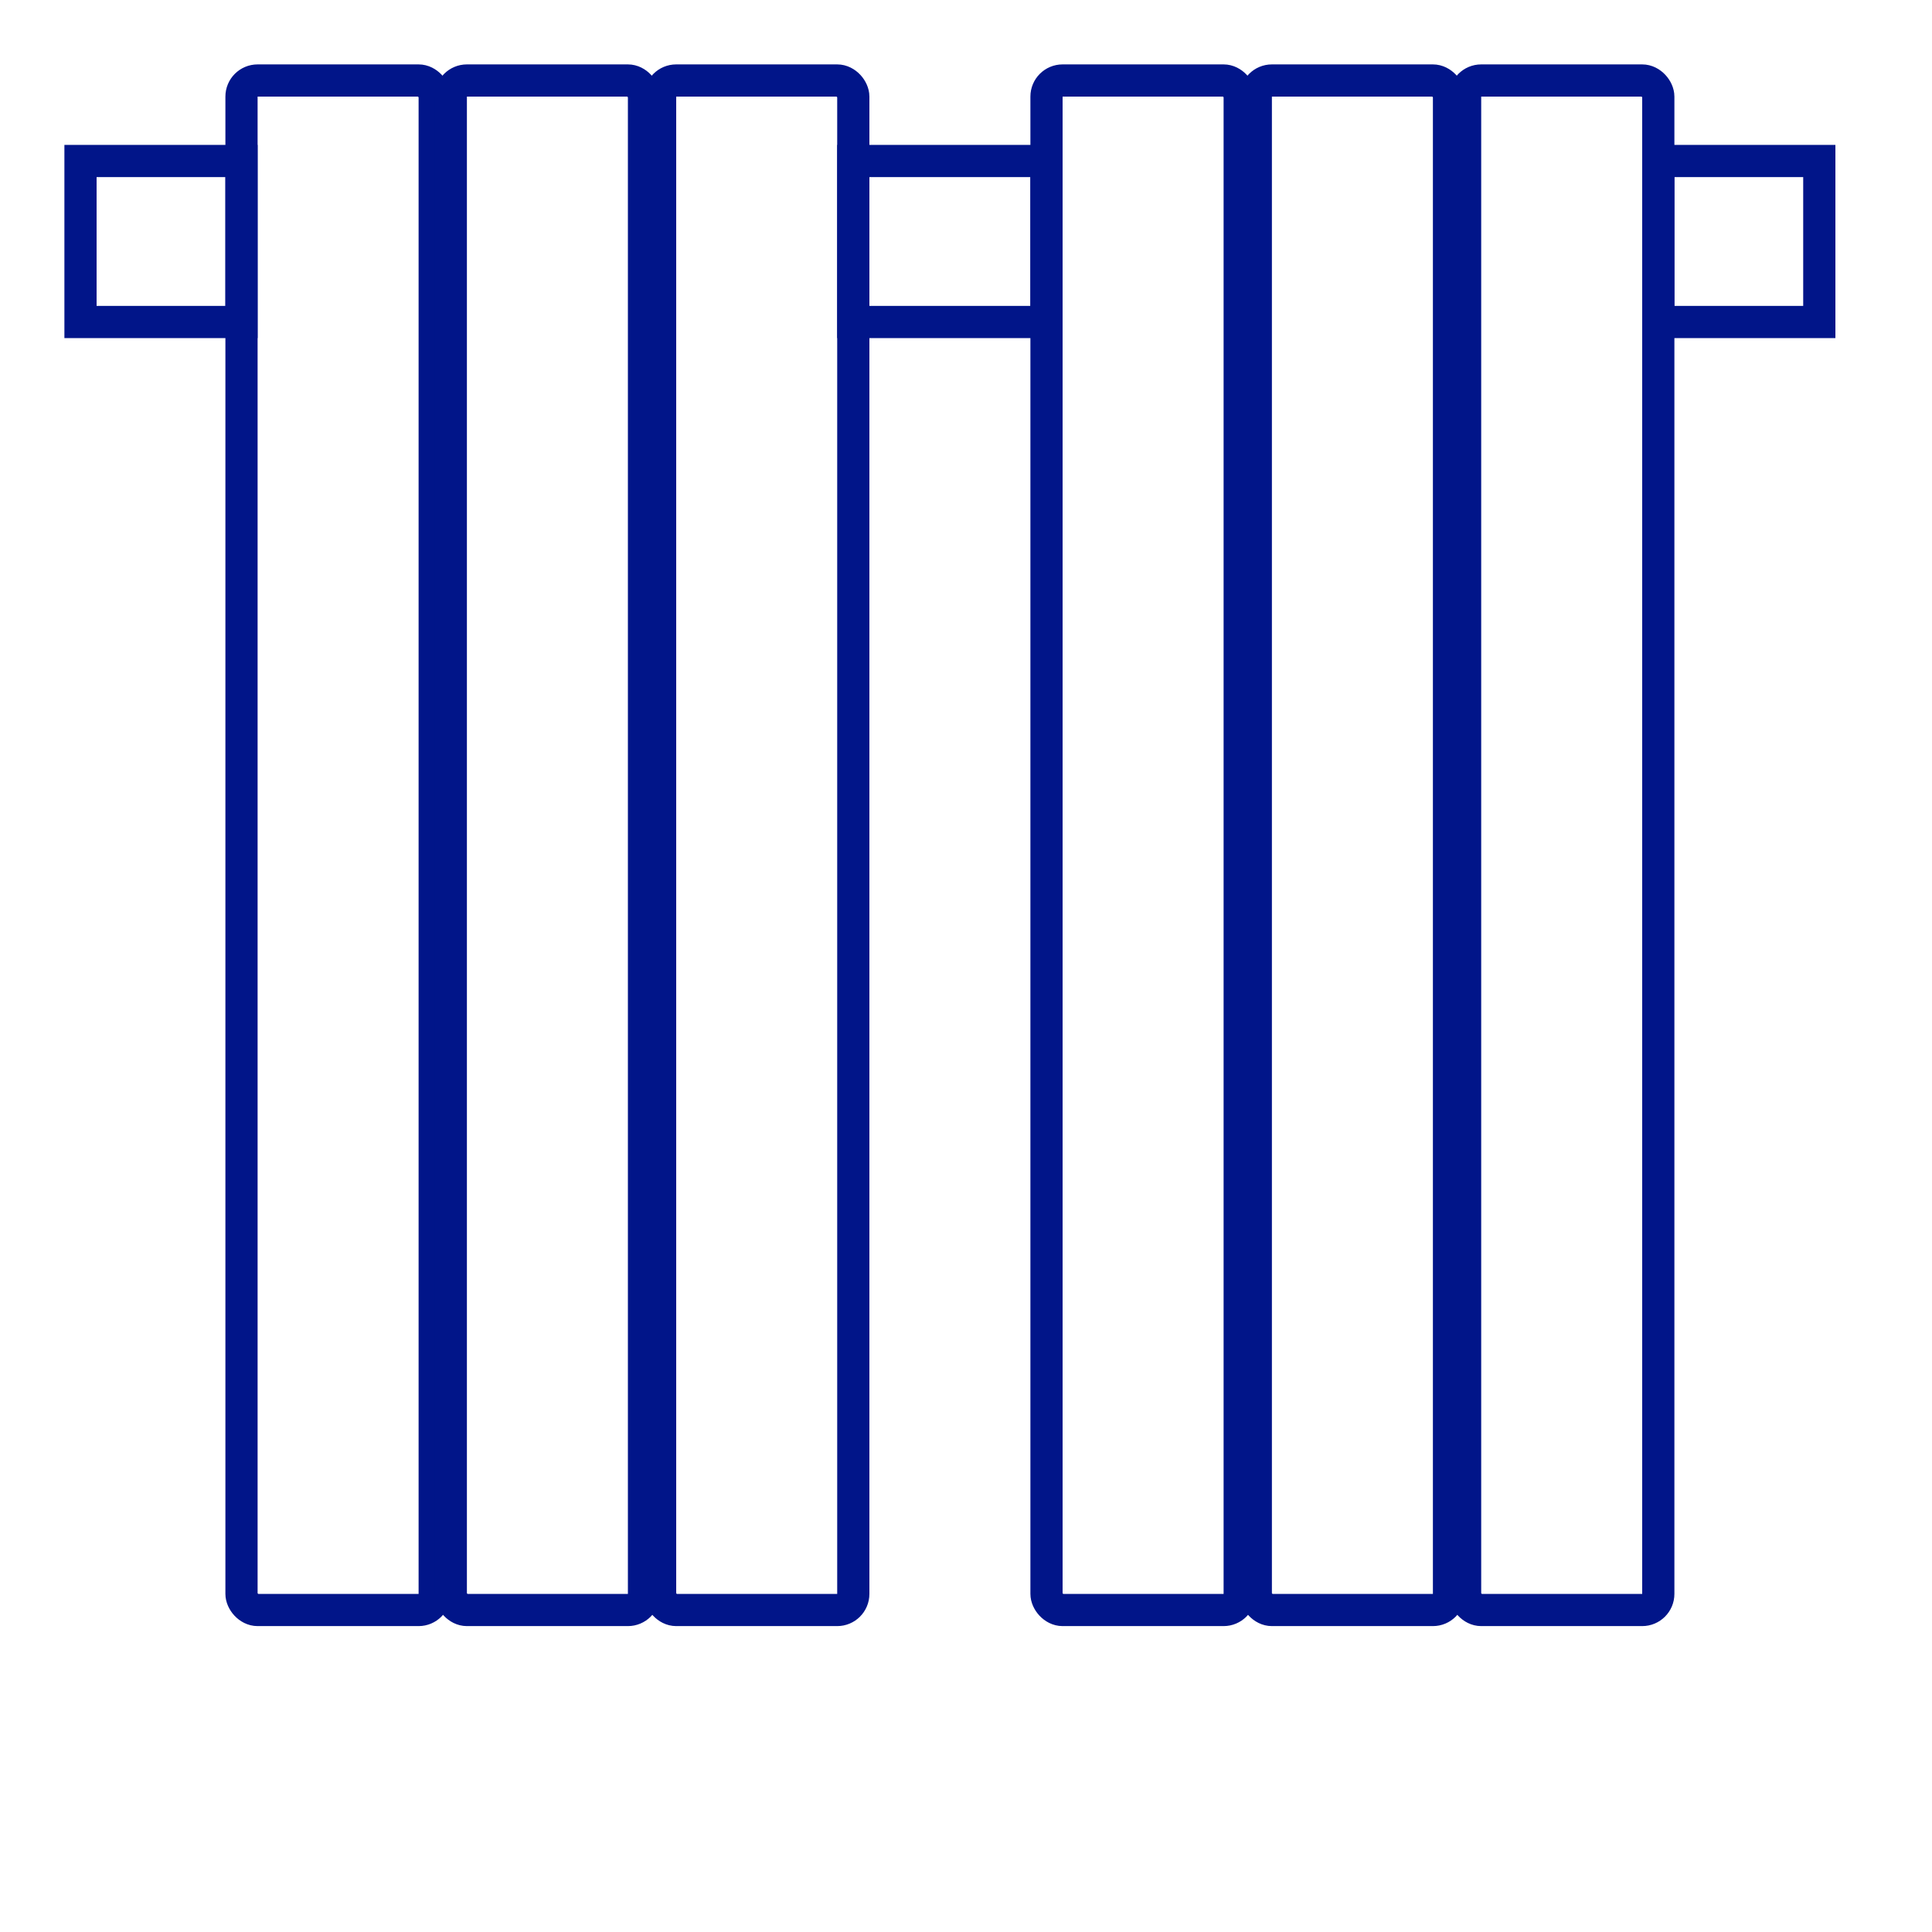 <svg xmlns="http://www.w3.org/2000/svg" viewBox="0 0 120 120" width="200" height="200" fill="none"
    stroke="#011589" stroke-width="2">
    <!-- Curtain rod (as hollow rectangles) -->
    <!-- Left side -->
    <rect x="5" y="10" width="10" height="10" fill="none" stroke="#011589" stroke-width="2" />

    <!-- Gap between curtains -->
    <rect x="53" y="10" width="12" height="10" fill="none" stroke="#011589" stroke-width="2" />

    <!-- Right side -->
    <rect x="103" y="10" width="10" height="10" fill="none" stroke="#011589" stroke-width="2" />

    <!-- Left curtain panel (3 rectangles) -->
    <rect x="15" y="5" width="12" height="95" rx="1" stroke="#011589" fill="none" />
    <rect x="28" y="5" width="12" height="95" rx="1" stroke="#011589" fill="none" />
    <rect x="41" y="5" width="12" height="95" rx="1" stroke="#011589" fill="none" />

    <!-- Right curtain panel (3 rectangles) -->
    <rect x="65" y="5" width="12" height="95" rx="1" stroke="#011589" fill="none" />
    <rect x="78" y="5" width="12" height="95" rx="1" stroke="#011589" fill="none" />
    <rect x="91" y="5" width="12" height="95" rx="1" stroke="#011589" fill="none" />
</svg>
  
